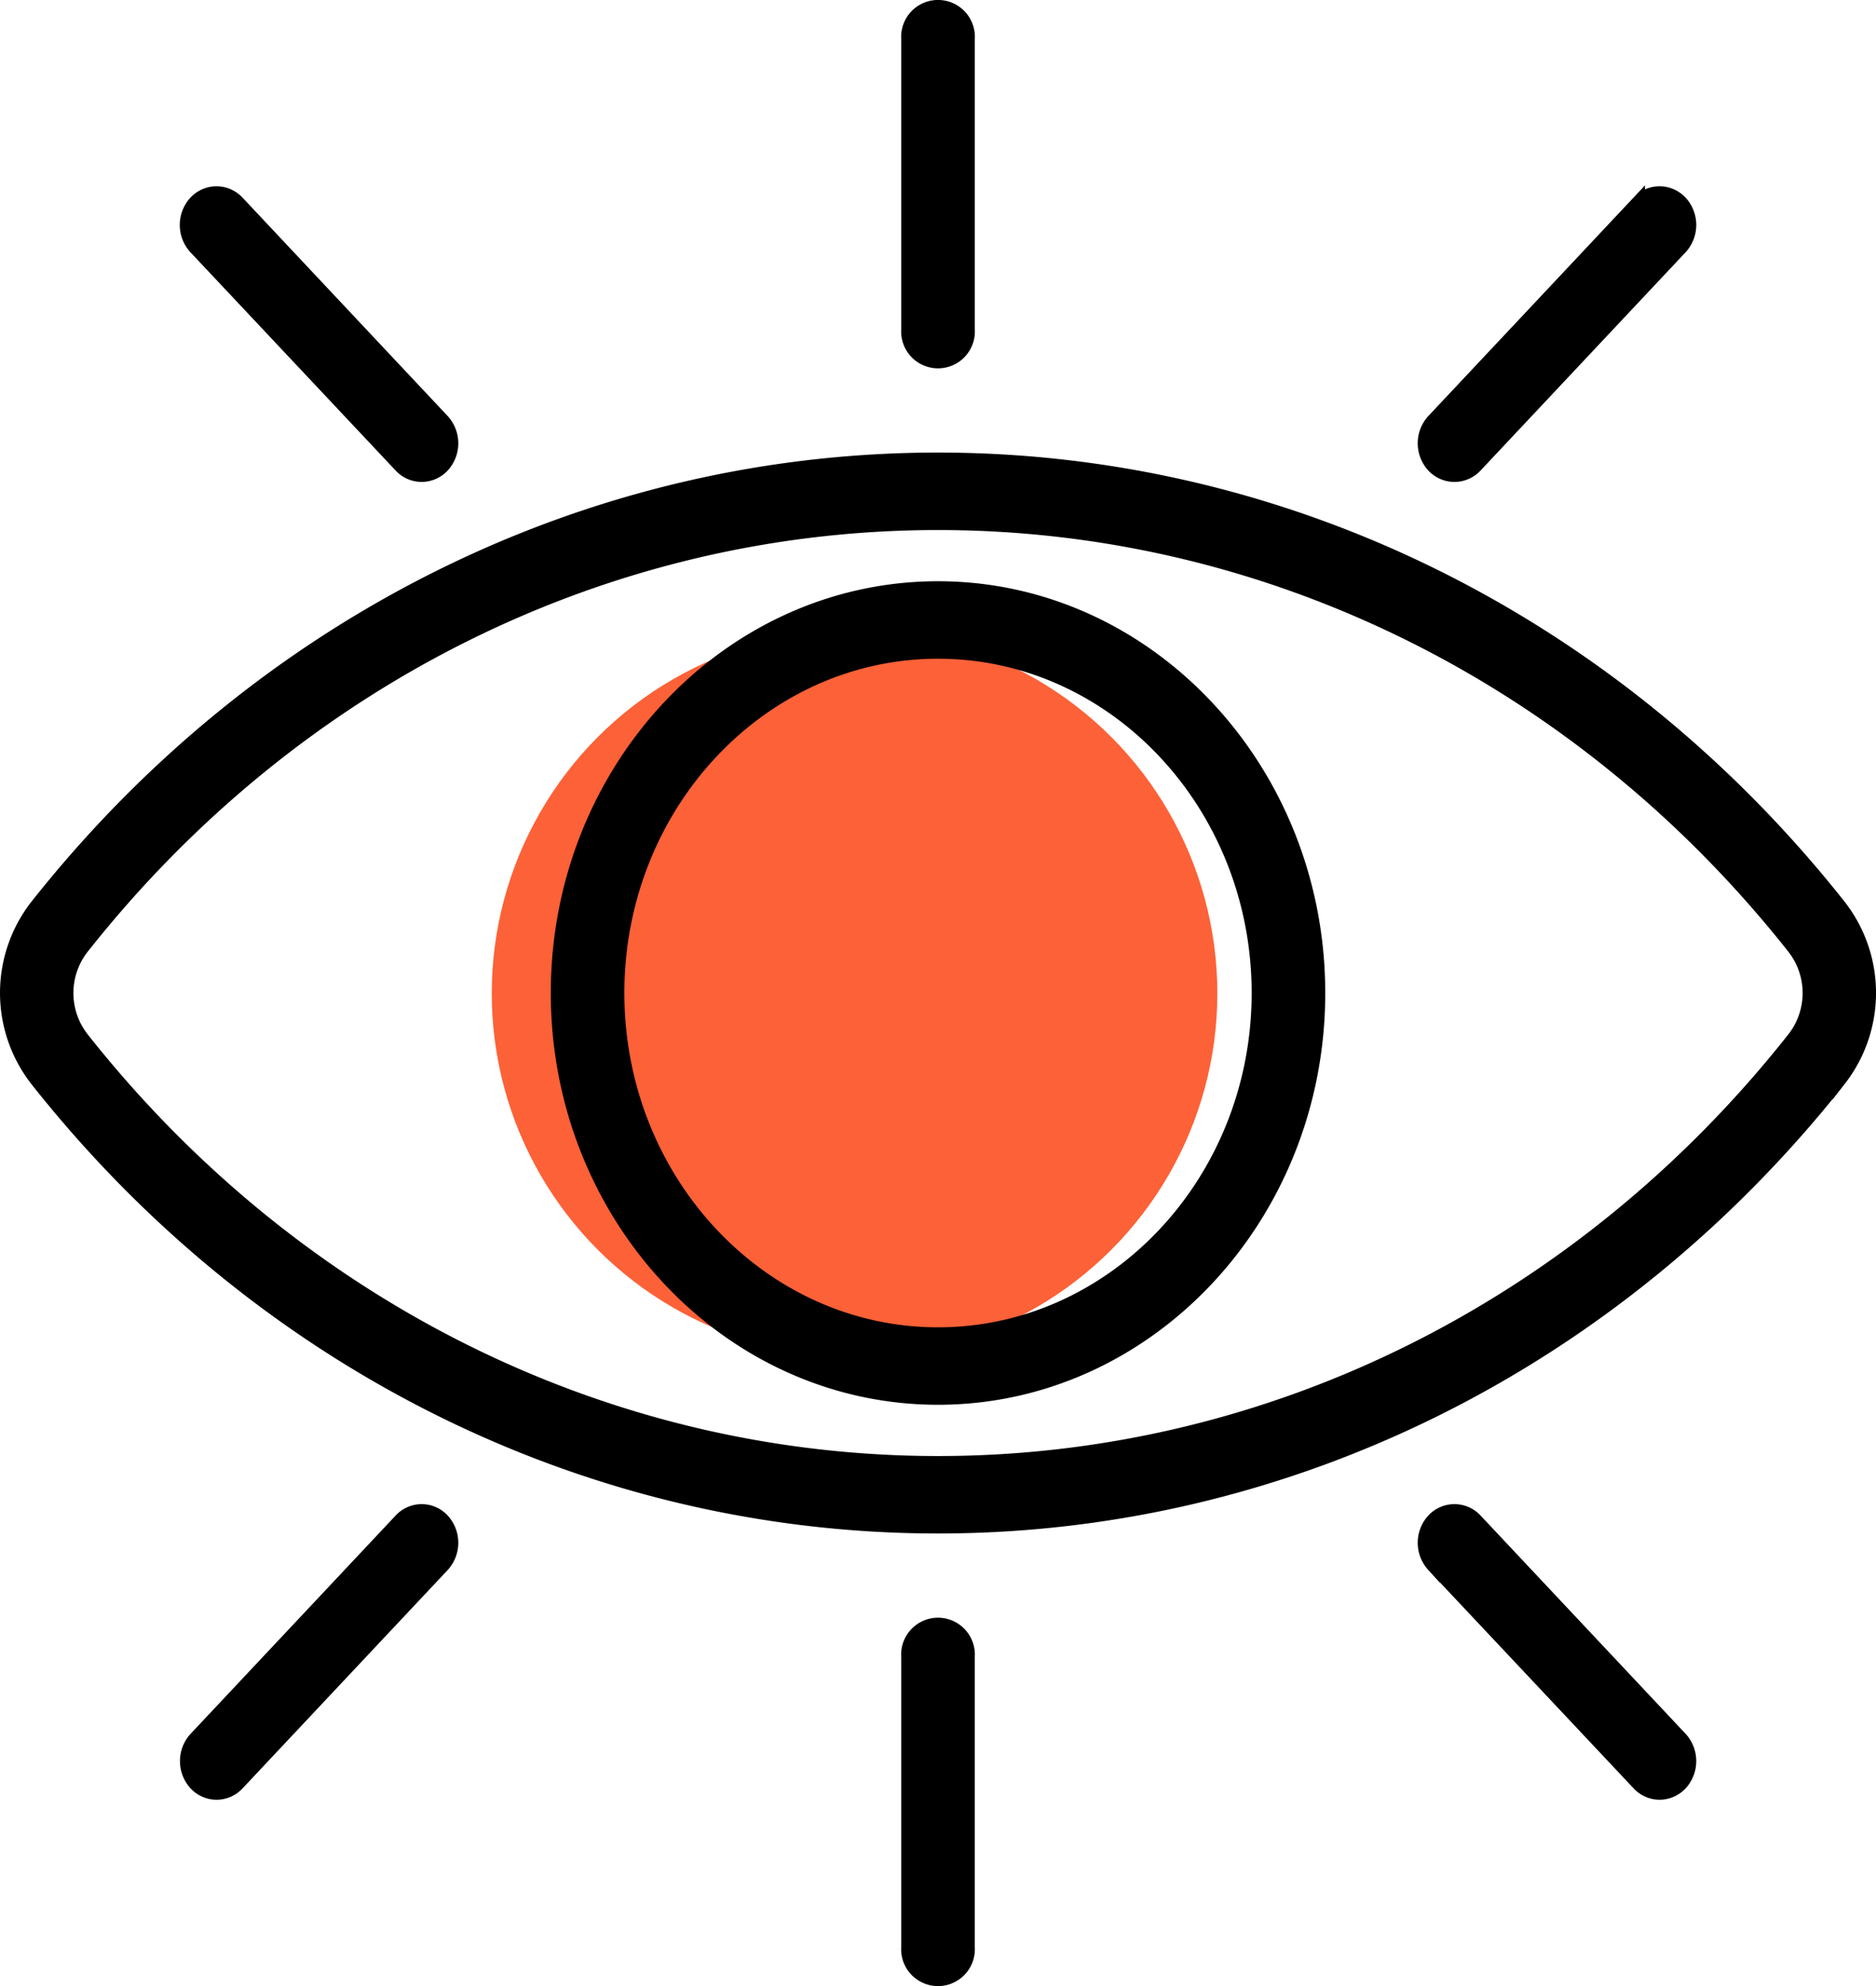 <svg xmlns="http://www.w3.org/2000/svg" width="139.617" height="147.774" viewBox="0 0 139.617 147.774">
  <g id="Group_6791" data-name="Group 6791" transform="translate(-1232.871 -490.085)">
    <circle id="Ellipse_347" data-name="Ellipse 347" cx="27" cy="27" r="27" transform="translate(1269.469 537)" fill="#fd6137"/>
    <path id="noun-eye-6333103" d="M160.447,93.9C143.739,72.783,119.29,60.672,93.369,60.672S43,72.783,26.292,93.9a10.52,10.52,0,0,0,0,12.956C43,127.988,67.448,140.1,93.369,140.1s50.369-12.111,67.077-33.243A10.519,10.519,0,0,0,160.447,93.9Zm-3.422,9.9c-15.856,20.041-39.062,31.537-63.655,31.537s-47.8-11.5-63.655-31.537a5.482,5.482,0,0,1,0-6.824C45.57,76.933,68.777,65.437,93.369,65.437s47.8,11.5,63.655,31.537A5.482,5.482,0,0,1,157.024,103.8ZM93.369,70.247c-15.61,0-28.318,13.525-28.318,30.138s12.708,30.138,28.318,30.138S121.688,117,121.688,100.386,108.98,70.247,93.369,70.247Zm0,55.513c-13.141,0-23.842-11.389-23.842-25.374s10.7-25.374,23.842-25.374,23.842,11.389,23.842,25.374S106.51,125.76,93.369,125.76ZM91.131,51.021V29.381a2.243,2.243,0,1,1,4.477,0V51.021a2.243,2.243,0,1,1-4.477,0Zm39.091,10.144a2.5,2.5,0,0,1,0-3.366l15.264-16.245a2.154,2.154,0,0,1,3.163,0,2.5,2.5,0,0,1,0,3.366L133.385,61.165a2.154,2.154,0,0,1-3.163,0ZM38.09,44.92a2.5,2.5,0,0,1,0-3.366,2.154,2.154,0,0,1,3.163,0L56.516,57.8a2.5,2.5,0,0,1,0,3.366,2.163,2.163,0,0,1-1.574.691,2.141,2.141,0,0,1-1.574-.691Zm18.426,94.688a2.5,2.5,0,0,1,0,3.366L41.252,159.219a2.137,2.137,0,0,1-3.148,0,2.5,2.5,0,0,1,0-3.366l15.264-16.245A2.137,2.137,0,0,1,56.516,139.608Zm92.132,16.245a2.5,2.5,0,0,1,0,3.366,2.163,2.163,0,0,1-1.574.691,2.141,2.141,0,0,1-1.574-.691l-15.278-16.245a2.5,2.5,0,0,1,0-3.366,2.154,2.154,0,0,1,3.163,0Zm-53.041-6.1v21.639a2.243,2.243,0,1,1-4.477,0V149.752a2.243,2.243,0,1,1,4.477,0Z" transform="translate(1209.311 463.586)" stroke="#000" stroke-width="1"/>
  </g>
</svg>
